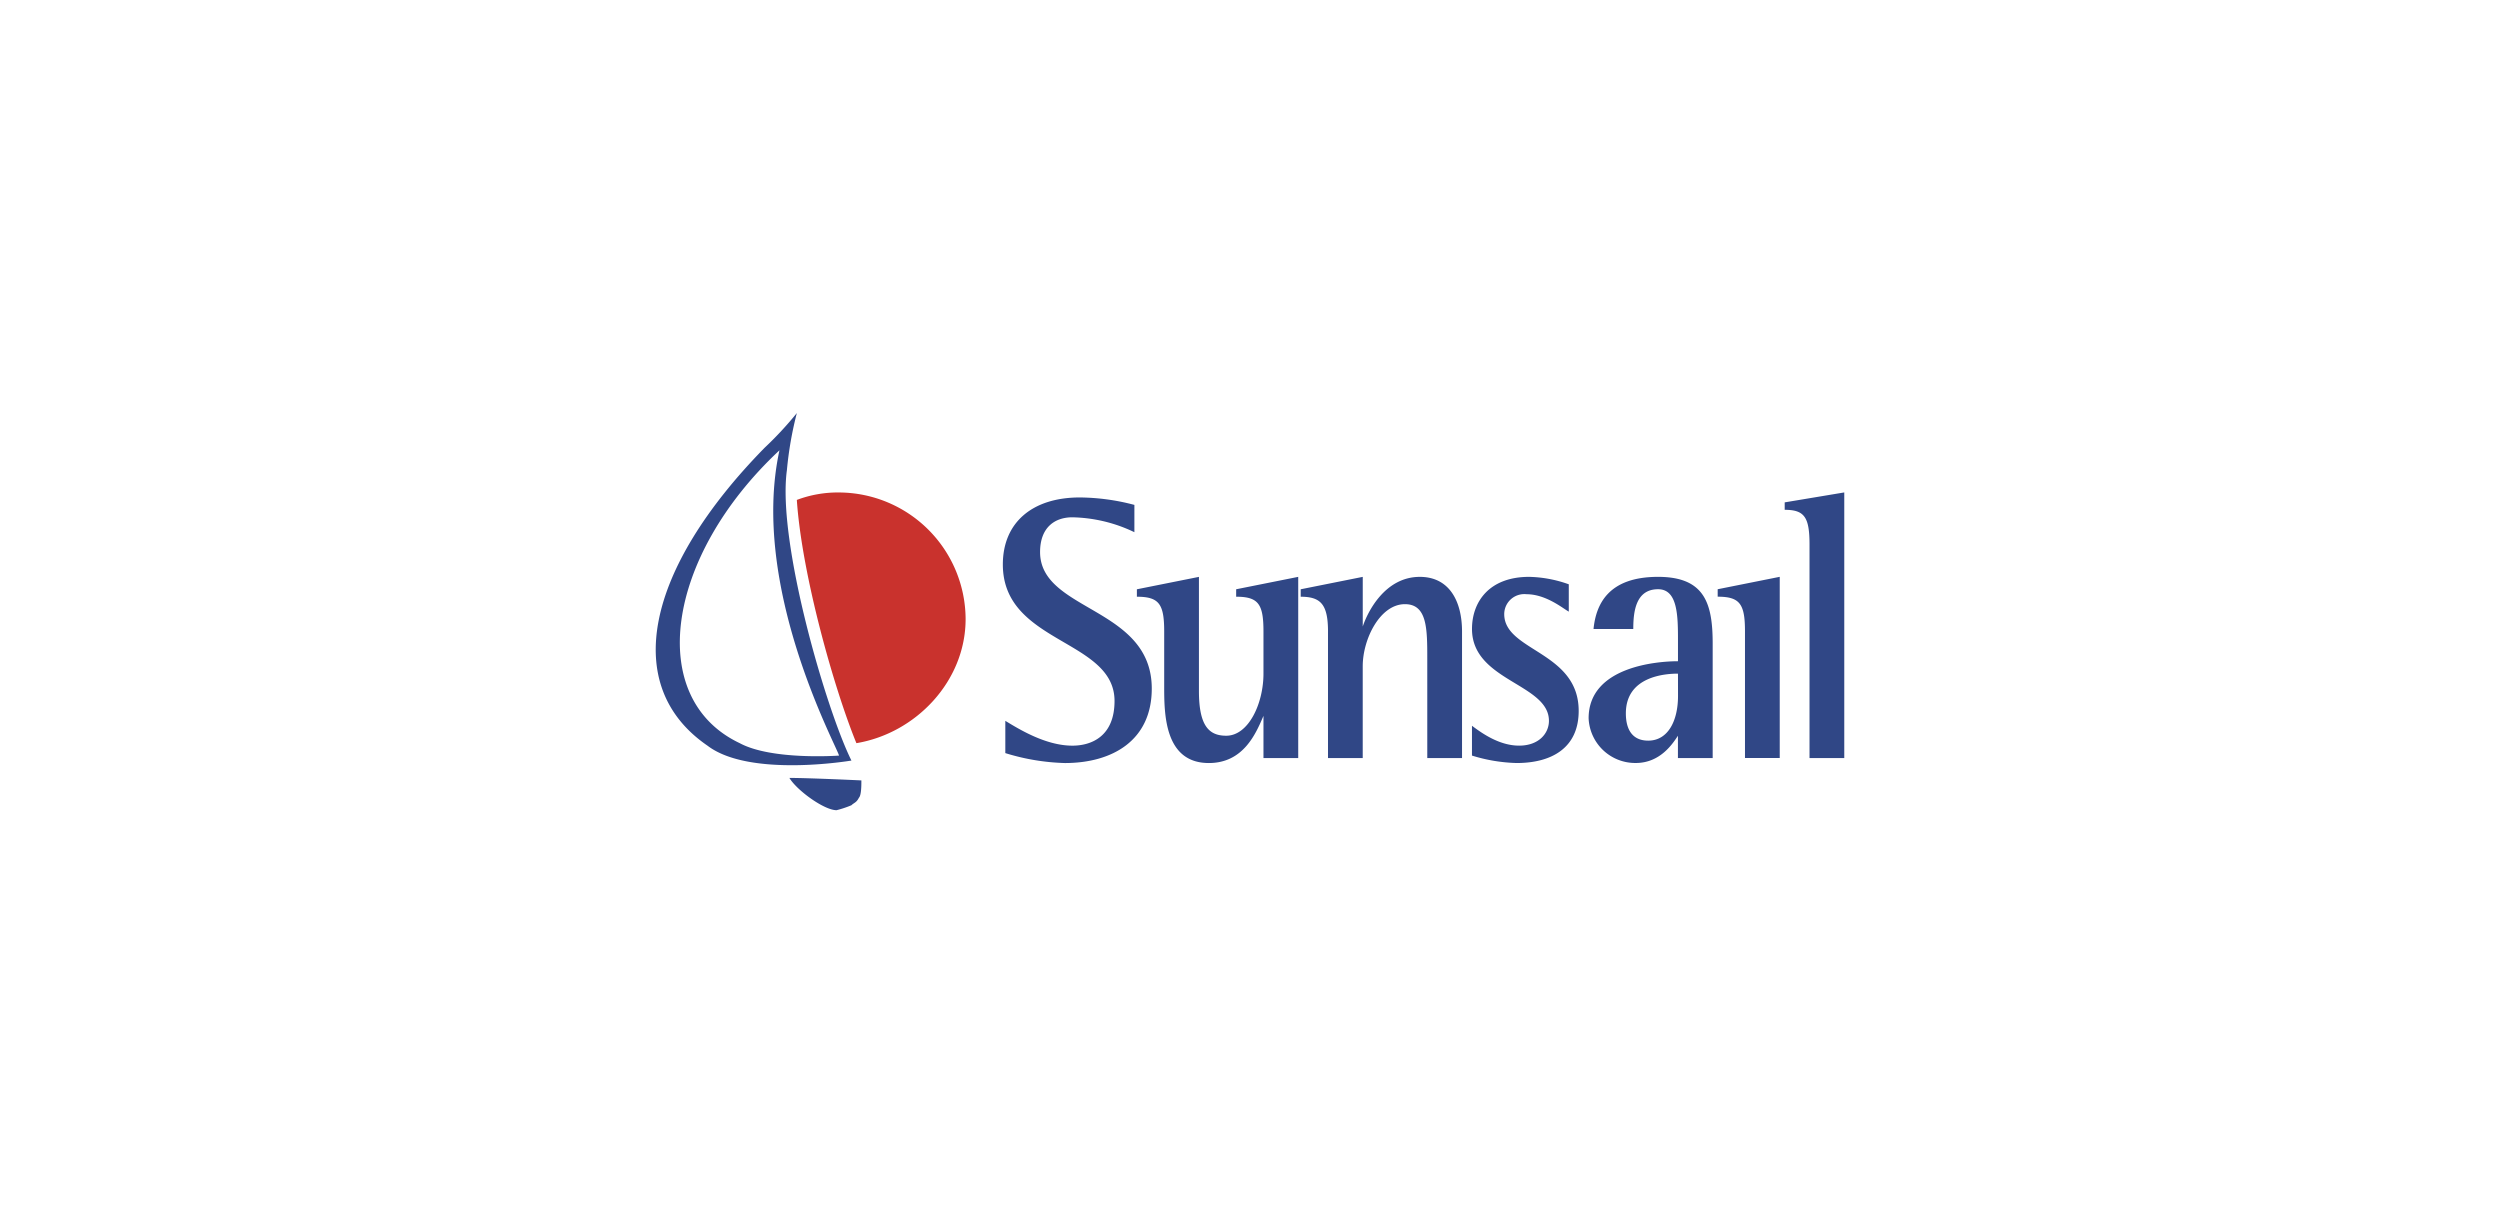 <?xml version="1.0" encoding="UTF-8"?> <svg xmlns="http://www.w3.org/2000/svg" xmlns:xlink="http://www.w3.org/1999/xlink" width="327" height="160" viewBox="0 0 327 160"><defs><style> .b8c1482e-28e1-4292-ac5f-c7344813bc8e { fill: none; } .a27c33a9-8acc-4e3c-890d-ecbbc8f829a3 { clip-path: url(#bfc2a3b0-b149-406d-a123-dc9e548a3186); } .af044877-3ca2-4123-93ba-ea408c70d376 { fill: #304786; } .af044877-3ca2-4123-93ba-ea408c70d376, .e761848d-140a-4bee-bb10-3b0755a083b8 { fill-rule: evenodd; } .e761848d-140a-4bee-bb10-3b0755a083b8 { fill: #c9322d; } </style><clipPath id="bfc2a3b0-b149-406d-a123-dc9e548a3186"><rect class="b8c1482e-28e1-4292-ac5f-c7344813bc8e" x="85.77" y="54.028" width="155.46" height="51.945"></rect></clipPath></defs><g id="eaa8e65f-2fce-48fb-882c-bc046fc43db5" data-name="Layer 2"><g id="f197605c-1ab5-420d-aaba-69e809b838bd" data-name="Layer 1"><g id="a22f4514-3134-4861-b4af-636b96e1afd0" data-name="f3daeb90-38f7-4d90-8a16-910c8b0bf4a2"><g id="b1f27e36-8506-4259-a399-f0288ffcc290" data-name="e5acaf07-ff34-4a31-8220-7c43b97ec70c"><rect class="b8c1482e-28e1-4292-ac5f-c7344813bc8e" width="327" height="160"></rect></g></g><g class="a27c33a9-8acc-4e3c-890d-ecbbc8f829a3"><g id="e27f098f-366c-4c0c-8e16-e587e9b014c2" data-name="Group 7106-2"><path id="fece1d8c-ee7b-4cdc-8296-bfaea1df8363" data-name="Path 1769" class="af044877-3ca2-4123-93ba-ea408c70d376" d="M148.378,69.611a19.538,19.538,0,0,0-8.116-1.948c-2.272,0-4.22,1.3-4.22,4.546,0,7.791,14.609,7.142,14.609,17.856,0,6.817-5.195,9.741-11.363,9.741a28.829,28.829,0,0,1-7.792-1.3v-4.22c1.623.975,5.195,3.246,8.766,3.246,2.6,0,5.519-1.3,5.519-5.843,0-8.117-14.609-7.467-14.609-17.856,0-5.519,3.9-8.766,10.064-8.766a28.605,28.605,0,0,1,7.143.974Z"></path><path id="aa9ff124-ffe3-4965-bf57-3451c5a53f12" data-name="Path 1770" class="af044877-3ca2-4123-93ba-ea408c70d376" d="M165.262,93.635c-.975,2.273-2.6,6.17-7.143,6.17-5.843,0-5.843-6.494-5.843-10.065v-7.143c0-3.572-.649-4.545-3.572-4.545v-.974l8.117-1.623v14.933c0,4.546,1.3,5.844,3.571,5.844,2.923,0,4.87-4.22,4.87-8.117v-5.52c0-3.572-.649-4.545-3.572-4.545v-.975l8.118-1.623v23.7h-4.546Zm8.441-11.038c0-3.572-.975-4.545-3.571-4.545v-.975l8.115-1.623v6.493c.649-1.948,2.923-6.493,7.466-6.493,3.9,0,5.52,3.246,5.52,7.143v16.557h-4.546V86.168c0-3.9,0-7.143-2.922-7.143-3.246,0-5.52,4.546-5.52,8.117v12.012h-4.543V82.597Zm31.49-2.6c-.647-.324-2.922-2.272-5.518-2.272a2.626,2.626,0,0,0-2.922,2.6c0,4.869,9.739,4.869,9.739,12.66,0,4.87-3.571,6.819-8.117,6.819a21.433,21.433,0,0,1-5.842-.975v-3.9c1.3.975,3.571,2.6,6.168,2.6s3.9-1.622,3.9-3.246c0-4.87-10.064-5.195-10.064-12.012,0-3.571,2.272-6.818,7.467-6.818a16.28,16.28,0,0,1,5.193.974v3.572Zm14.286,16.231c-.649.973-2.273,3.571-5.52,3.571a6.107,6.107,0,0,1-6.168-5.844c0-6.817,9.089-7.466,11.688-7.466v-2.6c0-3.246,0-6.818-2.6-6.818-2.922,0-3.246,2.922-3.246,5.2h-5.2c.325-3.246,1.949-6.818,8.441-6.818,6.17,0,7.144,3.571,7.144,8.767v14.935h-4.546v-2.927Zm0-8.116c-1.624,0-6.817.325-6.817,5.193,0,2.273.973,3.571,2.922,3.571,2.6,0,3.9-2.6,3.9-5.843Zm8.764-5.52c0-3.572-.647-4.545-3.571-4.545v-.975l8.117-1.623v23.7h-4.546Zm8.441-11.363c0-3.571-.649-4.545-3.246-4.545v-.974l7.792-1.3v34.744h-4.546ZM104.227,54.029a46.858,46.858,0,0,0-1.3,7.467c-1.3,9.415,5.2,31.491,8.441,37.985,0,0-13.311,2.272-18.83-1.949-11.362-7.793-8.116-23.051,7.468-38.958a46.333,46.333,0,0,0,4.221-4.545m-7.468,43.178c4.22,2.273,12.986,1.624,12.986,1.624-.325-1.3-11.688-22.077-7.792-39.932-14.933,13.959-17.531,32.465-5.194,38.308m6.494,4.546c2.6,0,9.415.325,9.415.325,0,.649,0,1.947-.325,2.272-.325.649-.649.649-.974.975a13.552,13.552,0,0,1-1.949.649c-1.622-.001-5.193-2.598-6.167-4.222Z"></path><path id="a9a9bbbb-a93c-4d7e-b920-0fac39f1f608" data-name="Path 1771" class="e761848d-140a-4bee-bb10-3b0755a083b8" d="M109.745,64.416a15.164,15.164,0,0,0-5.519.974c.649,9.74,4.869,24.674,7.791,31.816,7.792-1.3,14.285-8.117,14.285-16.233A16.626,16.626,0,0,0,109.745,64.416Z"></path></g></g></g></g></svg> 
